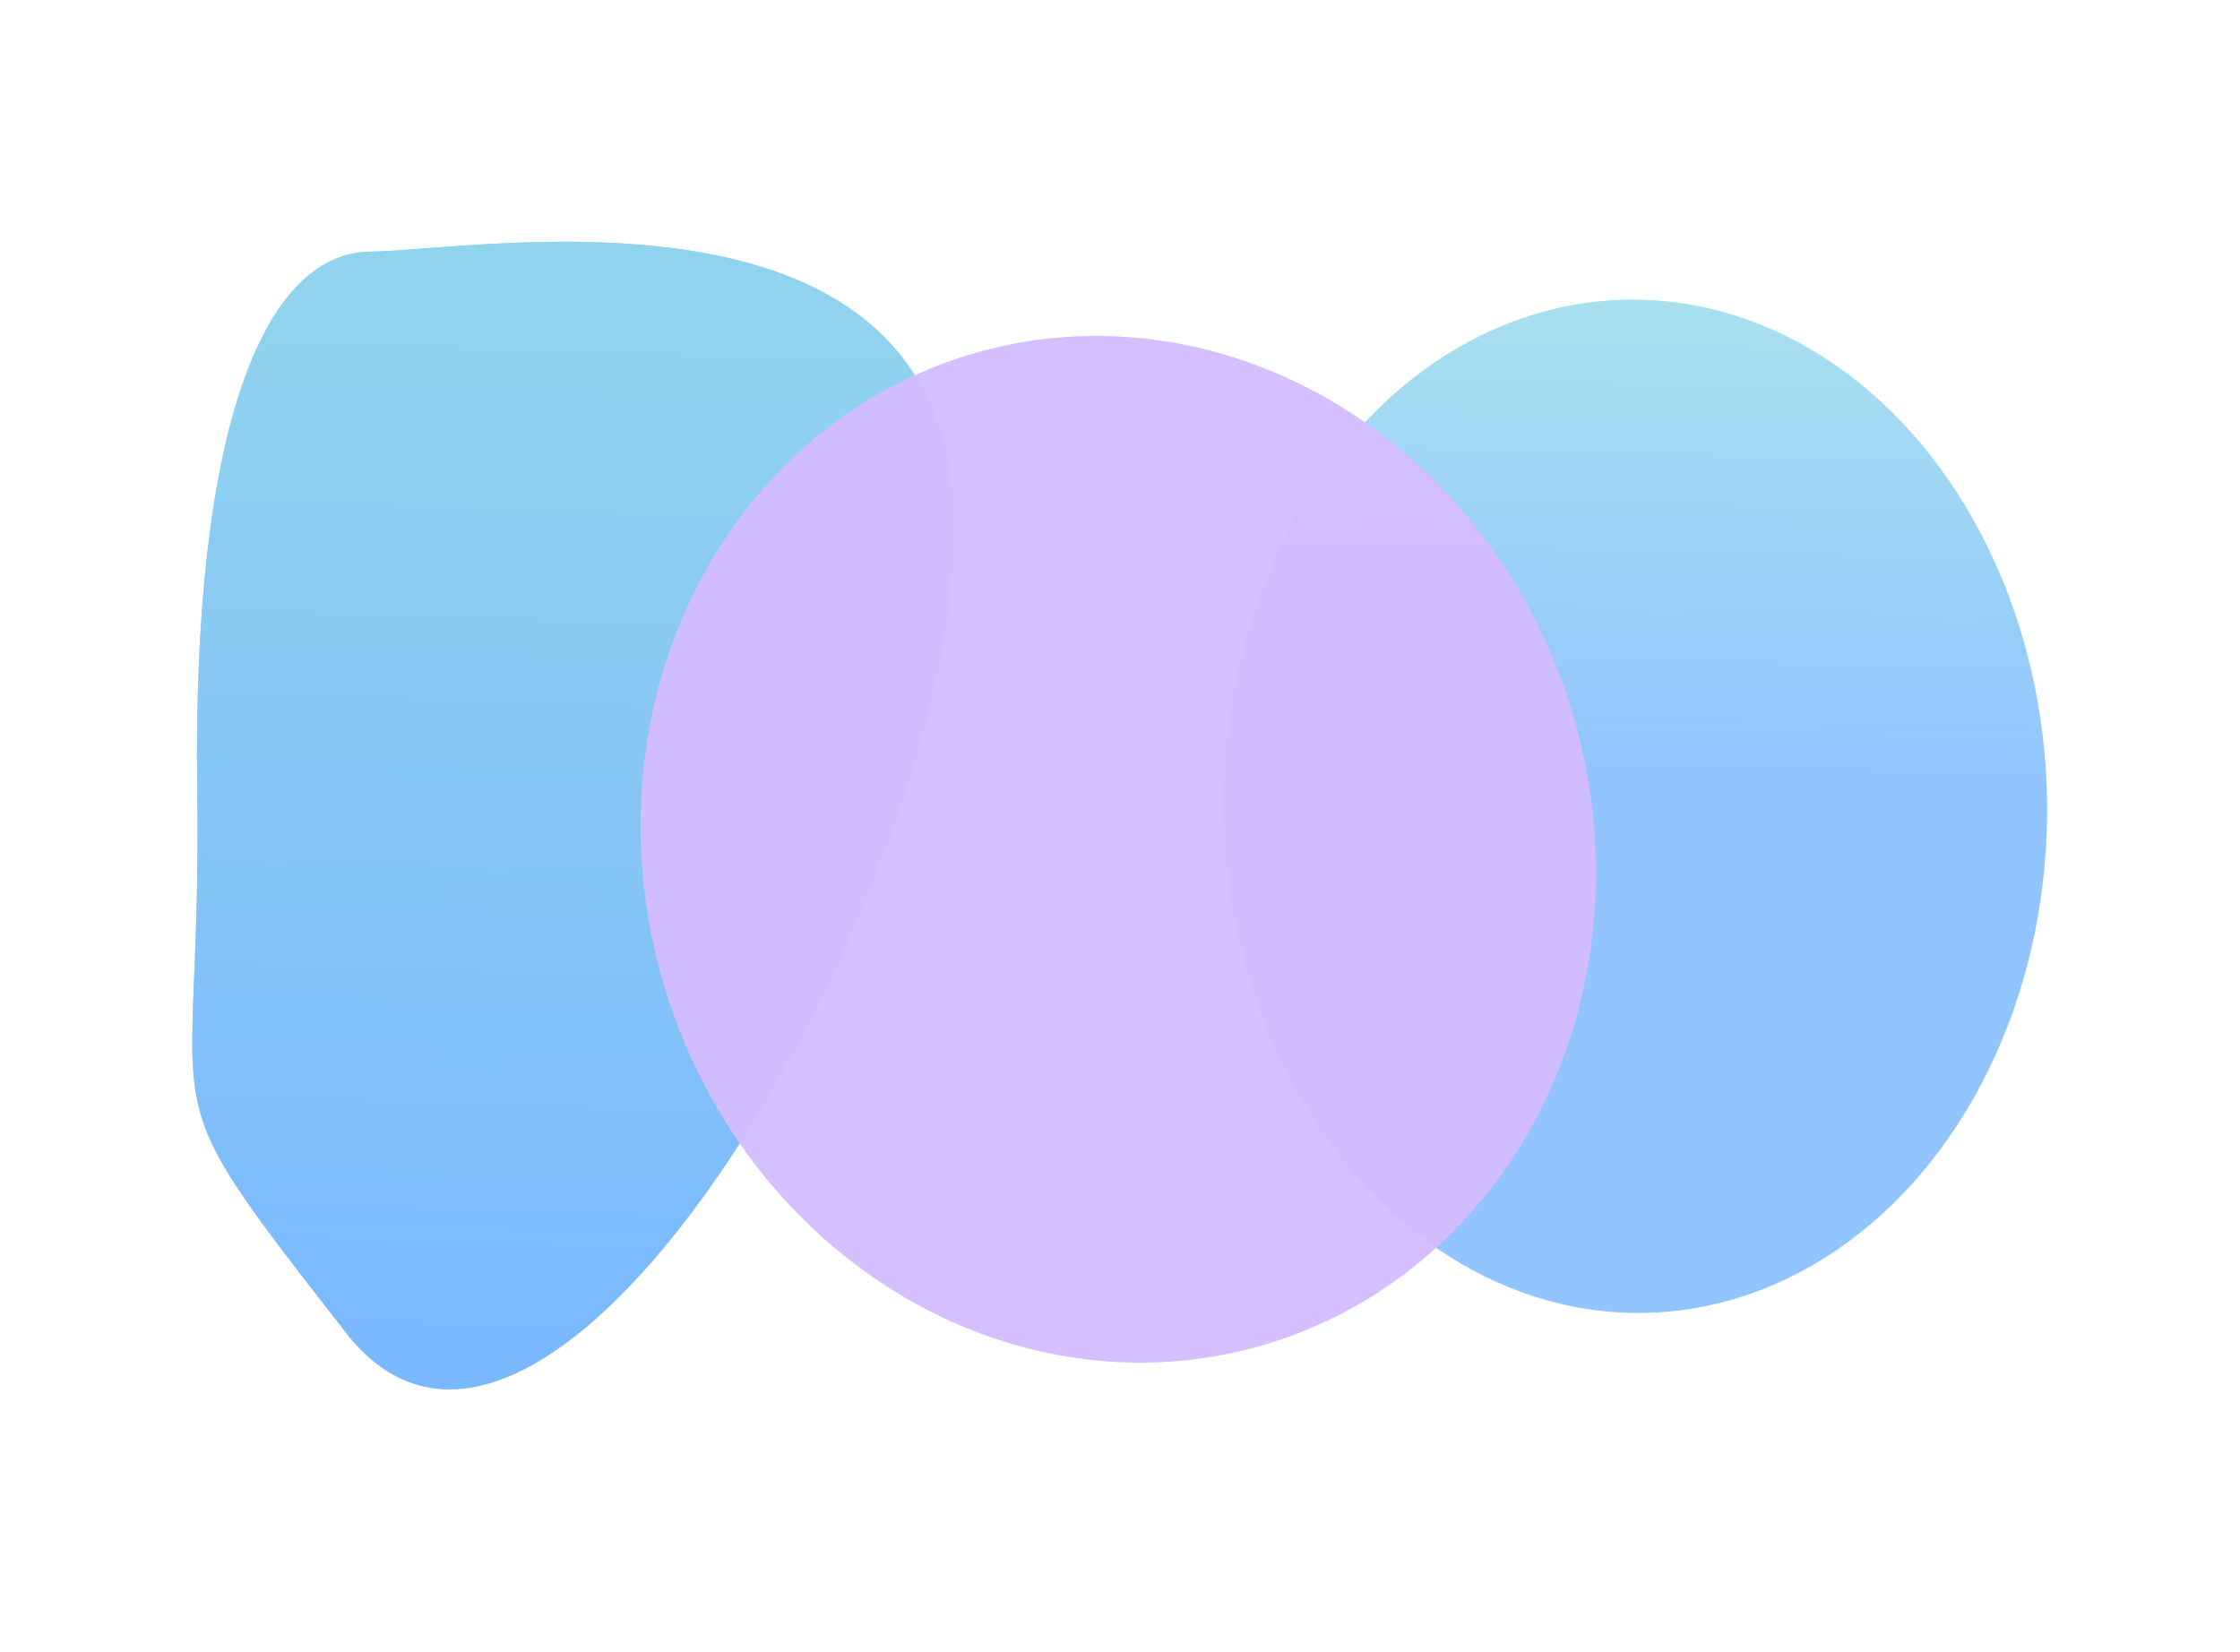 <svg fill="none" height="1080" width="1464" xmlns="http://www.w3.org/2000/svg" xmlns:xlink="http://www.w3.org/1999/xlink"><filter id="c" color-interpolation-filters="sRGB" filterUnits="userSpaceOnUse" height="1110.17" width="857.854" x="-54.325" y="-21.994"><feFlood flood-opacity="0" result="BackgroundImageFix"/><feBlend in="SourceGraphic" in2="BackgroundImageFix" result="shape"/><feGaussianBlur result="effect1_foregroundBlur" stdDeviation="90"/></filter><filter id="e" color-interpolation-filters="sRGB" filterUnits="userSpaceOnUse" height="1022.29" width="897.938" x="619.981" y="15.901"><feFlood flood-opacity="0" result="BackgroundImageFix"/><feBlend in="SourceGraphic" in2="BackgroundImageFix" result="shape"/><feGaussianBlur result="effect1_foregroundBlur" stdDeviation="90"/></filter><filter id="g" color-interpolation-filters="sRGB" filterUnits="userSpaceOnUse" height="1031.26" width="984.64" x="238.531" y="39.506"><feFlood flood-opacity="0" result="BackgroundImageFix"/><feBlend in="SourceGraphic" in2="BackgroundImageFix" result="shape"/><feGaussianBlur result="effect1_foregroundBlur" stdDeviation="90"/></filter><linearGradient id="a"><stop offset="0" stop-color="#a2facf"/><stop offset="1" stop-color="#64acff"/></linearGradient><linearGradient id="d" gradientUnits="userSpaceOnUse" x1="621.687" x2="599.258" xlink:href="#a" y1="209.549" y2="899.352"/><linearGradient id="f" gradientUnits="userSpaceOnUse" x1="613.961" x2="4.058" xlink:href="#a" y1="537.9" y2="515.32"/><clipPath id="b"><path d="M0 0h1464v1080H0z"/></clipPath><g clip-path="url(#b)" opacity=".7"><g filter="url(#c)"><path d="M242 164.5c70.451-.866 378.284-56.964 381.5 177C626.716 575.463 360 1043 226 871s-93.878-120.874-97.093-354.838C125.691 282.199 171.549 165.366 242 164.5z" fill="#2188ff"/><path d="M242 164.5c70.451-.866 378.284-56.964 381.5 177C626.716 575.463 360 1043 226 871s-93.878-120.874-97.093-354.838C125.691 282.199 171.549 165.366 242 164.5z" fill="url(#d)" fill-opacity=".5"/></g><g filter="url(#e)" transform="rotate(-90.787 794.402 -263.656) skewX(-.083)"><ellipse fill="#a2facf" rx="331.16" ry="268.95"/><ellipse fill="url(#f)" rx="331.16" ry="268.95"/></g><ellipse fill="#c2a0fd" rx="309.981" ry="337.632" transform="rotate(-16.79 2246.29 -2198.622) skewX(-.083)" filter="url(#g)" opacity=".98"/></g></svg>